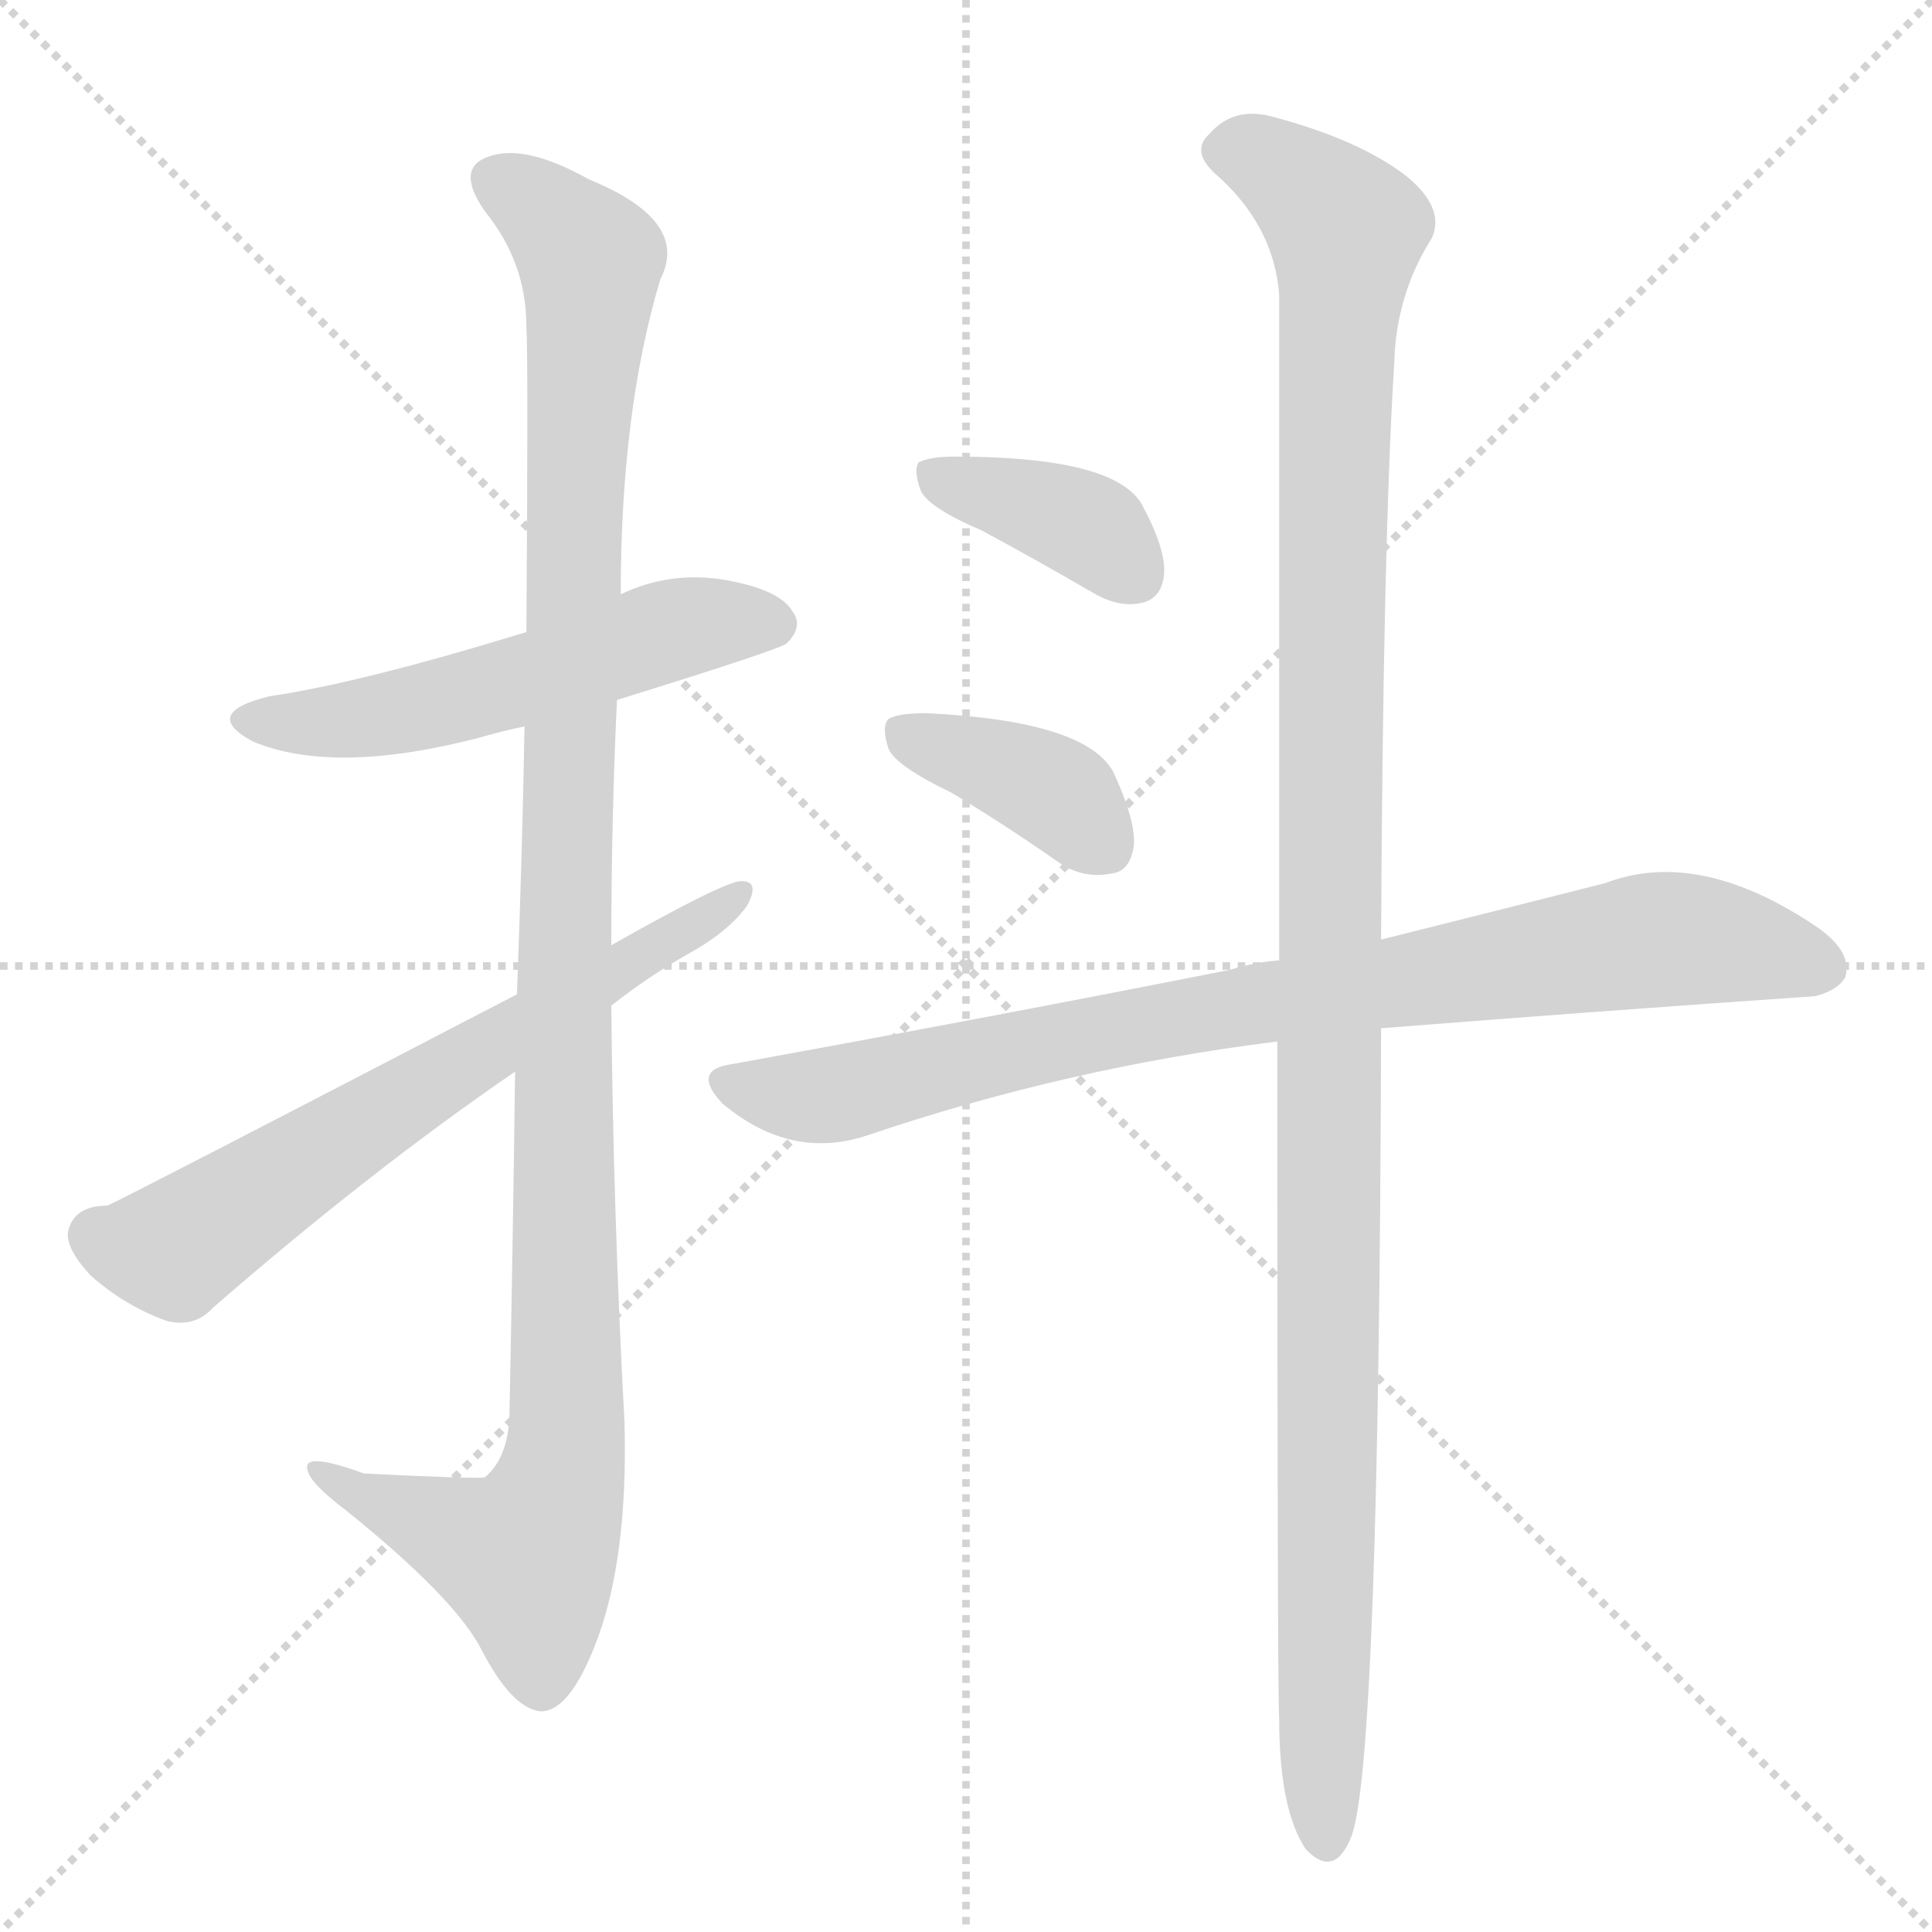 <svg version="1.1" viewBox="0 0 1024 1024" xmlns="http://www.w3.org/2000/svg">
  <g stroke="lightgray" stroke-dasharray="1,1" stroke-width="1" transform="scale(4, 4)">
    <line x1="0" y1="0" x2="256" y2="256"></line>
    <line x1="256" y1="0" x2="0" y2="256"></line>
    <line x1="128" y1="0" x2="128" y2="256"></line>
    <line x1="0" y1="128" x2="256" y2="128"></line>
  </g>
  <g transform="scale(1, -1) translate(0, -900)">
    <style type="text/css">@keyframes keyframes0 {from {stroke: black;stroke-dashoffset: 538;stroke-width: 128;}
	7% {animation-timing-function: step-end;stroke: black;stroke-dashoffset: 0;stroke-width: 128;}
	11% {stroke: black;stroke-width: 1024;}
	100% {stroke: black;stroke-width: 1024;}}
#make-me-a-hanzi-animation-0 {animation: keyframes0 6s both;animation-delay: 0s;animation-timing-function: linear;animation-iteration-count: infinite;}
@keyframes keyframes1 {from {stroke: black;stroke-dashoffset: 1133;stroke-width: 128;}
	15% {animation-timing-function: step-end;stroke: black;stroke-dashoffset: 0;stroke-width: 128;}
	19% {stroke: black;stroke-width: 1024;}
	89% {stroke: black;stroke-width: 1024;}
	90% {stroke: lightgray;stroke-width: 1024;}
	to {stroke: lightgray;stroke-width: 1024;}}
#make-me-a-hanzi-animation-1 {animation: keyframes1 6s both;animation-delay: .66s;animation-timing-function: linear;animation-iteration-count: infinite;}
@keyframes keyframes2 {from {stroke: black;stroke-dashoffset: 653;stroke-width: 128;}
	8% {animation-timing-function: step-end;stroke: black;stroke-dashoffset: 0;stroke-width: 128;}
	13% {stroke: black;stroke-width: 1024;}
	70% {stroke: black;stroke-width: 1024;}
	71% {stroke: lightgray;stroke-width: 1024;}
	to {stroke: lightgray;stroke-width: 1024;}}
#make-me-a-hanzi-animation-2 {animation: keyframes2 6s both;animation-delay: 1.8s;animation-timing-function: linear;animation-iteration-count: infinite;}
@keyframes keyframes3 {from {stroke: black;stroke-dashoffset: 380;stroke-width: 128;}
	4% {animation-timing-function: step-end;stroke: black;stroke-dashoffset: 0;stroke-width: 128;}
	9% {stroke: black;stroke-width: 1024;}
	57% {stroke: black;stroke-width: 1024;}
	58% {stroke: lightgray;stroke-width: 1024;}
	to {stroke: lightgray;stroke-width: 1024;}}
#make-me-a-hanzi-animation-3 {animation: keyframes3 6s both;animation-delay: 2.58s;animation-timing-function: linear;animation-iteration-count: infinite;}
@keyframes keyframes4 {from {stroke: black;stroke-dashoffset: 385;stroke-width: 128;}
	5% {animation-timing-function: step-end;stroke: black;stroke-dashoffset: 0;stroke-width: 128;}
	9% {stroke: black;stroke-width: 1024;}
	48% {stroke: black;stroke-width: 1024;}
	49% {stroke: lightgray;stroke-width: 1024;}
	to {stroke: lightgray;stroke-width: 1024;}}
#make-me-a-hanzi-animation-4 {animation: keyframes4 6s both;animation-delay: 3.12s;animation-timing-function: linear;animation-iteration-count: infinite;}
@keyframes keyframes5 {from {stroke: black;stroke-dashoffset: 847;stroke-width: 128;}
	10% {animation-timing-function: step-end;stroke: black;stroke-dashoffset: 0;stroke-width: 128;}
	15% {stroke: black;stroke-width: 1024;}
	39% {stroke: black;stroke-width: 1024;}
	40% {stroke: lightgray;stroke-width: 1024;}
	to {stroke: lightgray;stroke-width: 1024;}}
#make-me-a-hanzi-animation-5 {animation: keyframes5 6s both;animation-delay: 3.66s;animation-timing-function: linear;animation-iteration-count: infinite;}
@keyframes keyframes6 {from {stroke: black;stroke-dashoffset: 1187;stroke-width: 128;}
	15% {animation-timing-function: step-end;stroke: black;stroke-dashoffset: 0;stroke-width: 128;}
	20% {stroke: black;stroke-width: 1024;}
	24% {stroke: black;stroke-width: 1024;}
	25% {stroke: lightgray;stroke-width: 1024;}
	to {stroke: lightgray;stroke-width: 1024;}}
#make-me-a-hanzi-animation-6 {animation: keyframes6 6s both;animation-delay: 4.56s;animation-timing-function: linear;animation-iteration-count: infinite;}</style>
    
      <path d="M 327 529 Q 414 556 417 559 Q 426 568 420 576 Q 413 588 382 593 Q 354 597 329 585 L 279 565 Q 191 538 143 531 Q 106 522 134 507 Q 177 489 254 509 Q 264 512 278 515 L 327 529 Z" fill="lightgray"></path>
    
      <path d="M 273 332 Q 272 250 270 149 Q 269 127 257 117 Q 254 116 193 119 Q 160 131 163 121 Q 164 114 184 99 Q 241 53 255 26 Q 271 -5 286 -7 Q 301 -8 315 27 Q 333 72 331 146 Q 325 257 324 367 L 324 399 Q 324 465 327 529 L 329 585 Q 329 682 350 752 Q 366 783 312 805 Q 278 824 259 817 Q 241 811 257 788 Q 279 761 279 727 Q 280 711 279 565 L 278 515 Q 277 454 274 373 L 273 332 Z" fill="lightgray"></path>
    
      <path d="M 274 373 Q 72 268 57 261 Q 39 261 36 247 Q 35 238 48 224 Q 66 208 88 200 Q 103 196 113 207 Q 197 280 273 332 L 324 367 Q 343 382 364 394 Q 386 406 396 420 Q 403 433 393 433 Q 384 433 324 399 L 274 373 Z" fill="lightgray"></path>
    
      <path d="M 520 619 Q 548 604 579 586 Q 594 577 607 581 Q 616 584 617 596 Q 618 609 605 633 Q 590 658 506 658 Q 493 658 487 655 Q 484 651 488 640 Q 492 631 520 619 Z" fill="lightgray"></path>
    
      <path d="M 504 480 Q 531 464 561 443 Q 574 434 589 437 Q 599 438 601 452 Q 602 465 590 491 Q 575 518 491 522 Q 476 522 471 519 Q 467 515 471 503 Q 475 494 504 480 Z" fill="lightgray"></path>
    
      <path d="M 732 355 Q 846 364 962 372 Q 974 375 978 382 Q 982 395 964 408 Q 901 451 851 432 Q 800 419 732 402 L 678 391 Q 665 390 652 386 Q 531 362 388 336 Q 366 333 383 315 Q 419 285 459 298 Q 565 334 677 348 L 732 355 Z" fill="lightgray"></path>
    
      <path d="M 677 348 Q 677 3 678 -11 Q 678 -59 692 -80 Q 707 -96 716 -74 Q 731 -38 732 355 L 732 402 Q 733 612 739 708 Q 740 744 759 774 Q 766 790 745 807 Q 720 826 675 838 Q 654 844 641 829 Q 631 820 644 808 Q 675 781 678 744 Q 678 629 678 391 L 677 348 Z" fill="lightgray"></path>
    
    
      <clipPath id="make-me-a-hanzi-clip-0">
        <path d="M 327 529 Q 414 556 417 559 Q 426 568 420 576 Q 413 588 382 593 Q 354 597 329 585 L 279 565 Q 191 538 143 531 Q 106 522 134 507 Q 177 489 254 509 Q 264 512 278 515 L 327 529 Z"></path>
      </clipPath>
      <path clip-path="url(#make-me-a-hanzi-clip-6)" d="M 649 819 L 677 812 L 713 778 L 705 567 L 703 -74" fill="none" id="make-me-a-hanzi-animation-6" stroke-dasharray="1059 2118" stroke-linecap="round"></path>
<path clip-path="url(#make-me-a-hanzi-clip-5)" d="M 386 325 L 446 320 L 590 354 L 867 401 L 903 402 L 967 387" fill="none" id="make-me-a-hanzi-animation-5" stroke-dasharray="719 1438" stroke-linecap="round"></path>
<path clip-path="url(#make-me-a-hanzi-clip-4)" d="M 477 514 L 564 477 L 587 451" fill="none" id="make-me-a-hanzi-animation-4" stroke-dasharray="257 514" stroke-linecap="round"></path>
<path clip-path="url(#make-me-a-hanzi-clip-3)" d="M 493 648 L 566 626 L 602 595" fill="none" id="make-me-a-hanzi-animation-3" stroke-dasharray="252 504" stroke-linecap="round"></path>
<path clip-path="url(#make-me-a-hanzi-clip-2)" d="M 50 245 L 69 238 L 97 240 L 224 326 L 392 426" fill="none" id="make-me-a-hanzi-animation-2" stroke-dasharray="525 1050" stroke-linecap="round"></path>
<path clip-path="url(#make-me-a-hanzi-clip-1)" d="M 265 802 L 282 794 L 313 762 L 298 381 L 300 137 L 295 105 L 279 75 L 182 112 L 180 119 L 169 119" fill="none" id="make-me-a-hanzi-animation-1" stroke-dasharray="1005 2010" stroke-linecap="round"></path>
<path clip-path="url(#make-me-a-hanzi-clip-0)" d="M 135 520 L 155 516 L 206 522 L 363 568 L 410 569" fill="none" id="make-me-a-hanzi-animation-0" stroke-dasharray="410 820" stroke-linecap="round"></path>
    
      <clipPath id="make-me-a-hanzi-clip-1">
        <path d="M 273 332 Q 272 250 270 149 Q 269 127 257 117 Q 254 116 193 119 Q 160 131 163 121 Q 164 114 184 99 Q 241 53 255 26 Q 271 -5 286 -7 Q 301 -8 315 27 Q 333 72 331 146 Q 325 257 324 367 L 324 399 Q 324 465 327 529 L 329 585 Q 329 682 350 752 Q 366 783 312 805 Q 278 824 259 817 Q 241 811 257 788 Q 279 761 279 727 Q 280 711 279 565 L 278 515 Q 277 454 274 373 L 273 332 Z"></path>
      </clipPath>
      
    
      <clipPath id="make-me-a-hanzi-clip-2">
        <path d="M 274 373 Q 72 268 57 261 Q 39 261 36 247 Q 35 238 48 224 Q 66 208 88 200 Q 103 196 113 207 Q 197 280 273 332 L 324 367 Q 343 382 364 394 Q 386 406 396 420 Q 403 433 393 433 Q 384 433 324 399 L 274 373 Z"></path>
      </clipPath>
      
    
      <clipPath id="make-me-a-hanzi-clip-3">
        <path d="M 520 619 Q 548 604 579 586 Q 594 577 607 581 Q 616 584 617 596 Q 618 609 605 633 Q 590 658 506 658 Q 493 658 487 655 Q 484 651 488 640 Q 492 631 520 619 Z"></path>
      </clipPath>
      
    
      <clipPath id="make-me-a-hanzi-clip-4">
        <path d="M 504 480 Q 531 464 561 443 Q 574 434 589 437 Q 599 438 601 452 Q 602 465 590 491 Q 575 518 491 522 Q 476 522 471 519 Q 467 515 471 503 Q 475 494 504 480 Z"></path>
      </clipPath>
      
    
      <clipPath id="make-me-a-hanzi-clip-5">
        <path d="M 732 355 Q 846 364 962 372 Q 974 375 978 382 Q 982 395 964 408 Q 901 451 851 432 Q 800 419 732 402 L 678 391 Q 665 390 652 386 Q 531 362 388 336 Q 366 333 383 315 Q 419 285 459 298 Q 565 334 677 348 L 732 355 Z"></path>
      </clipPath>
      
    
      <clipPath id="make-me-a-hanzi-clip-6">
        <path d="M 677 348 Q 677 3 678 -11 Q 678 -59 692 -80 Q 707 -96 716 -74 Q 731 -38 732 355 L 732 402 Q 733 612 739 708 Q 740 744 759 774 Q 766 790 745 807 Q 720 826 675 838 Q 654 844 641 829 Q 631 820 644 808 Q 675 781 678 744 Q 678 629 678 391 L 677 348 Z"></path>
      </clipPath>
      
    
  </g>
</svg>